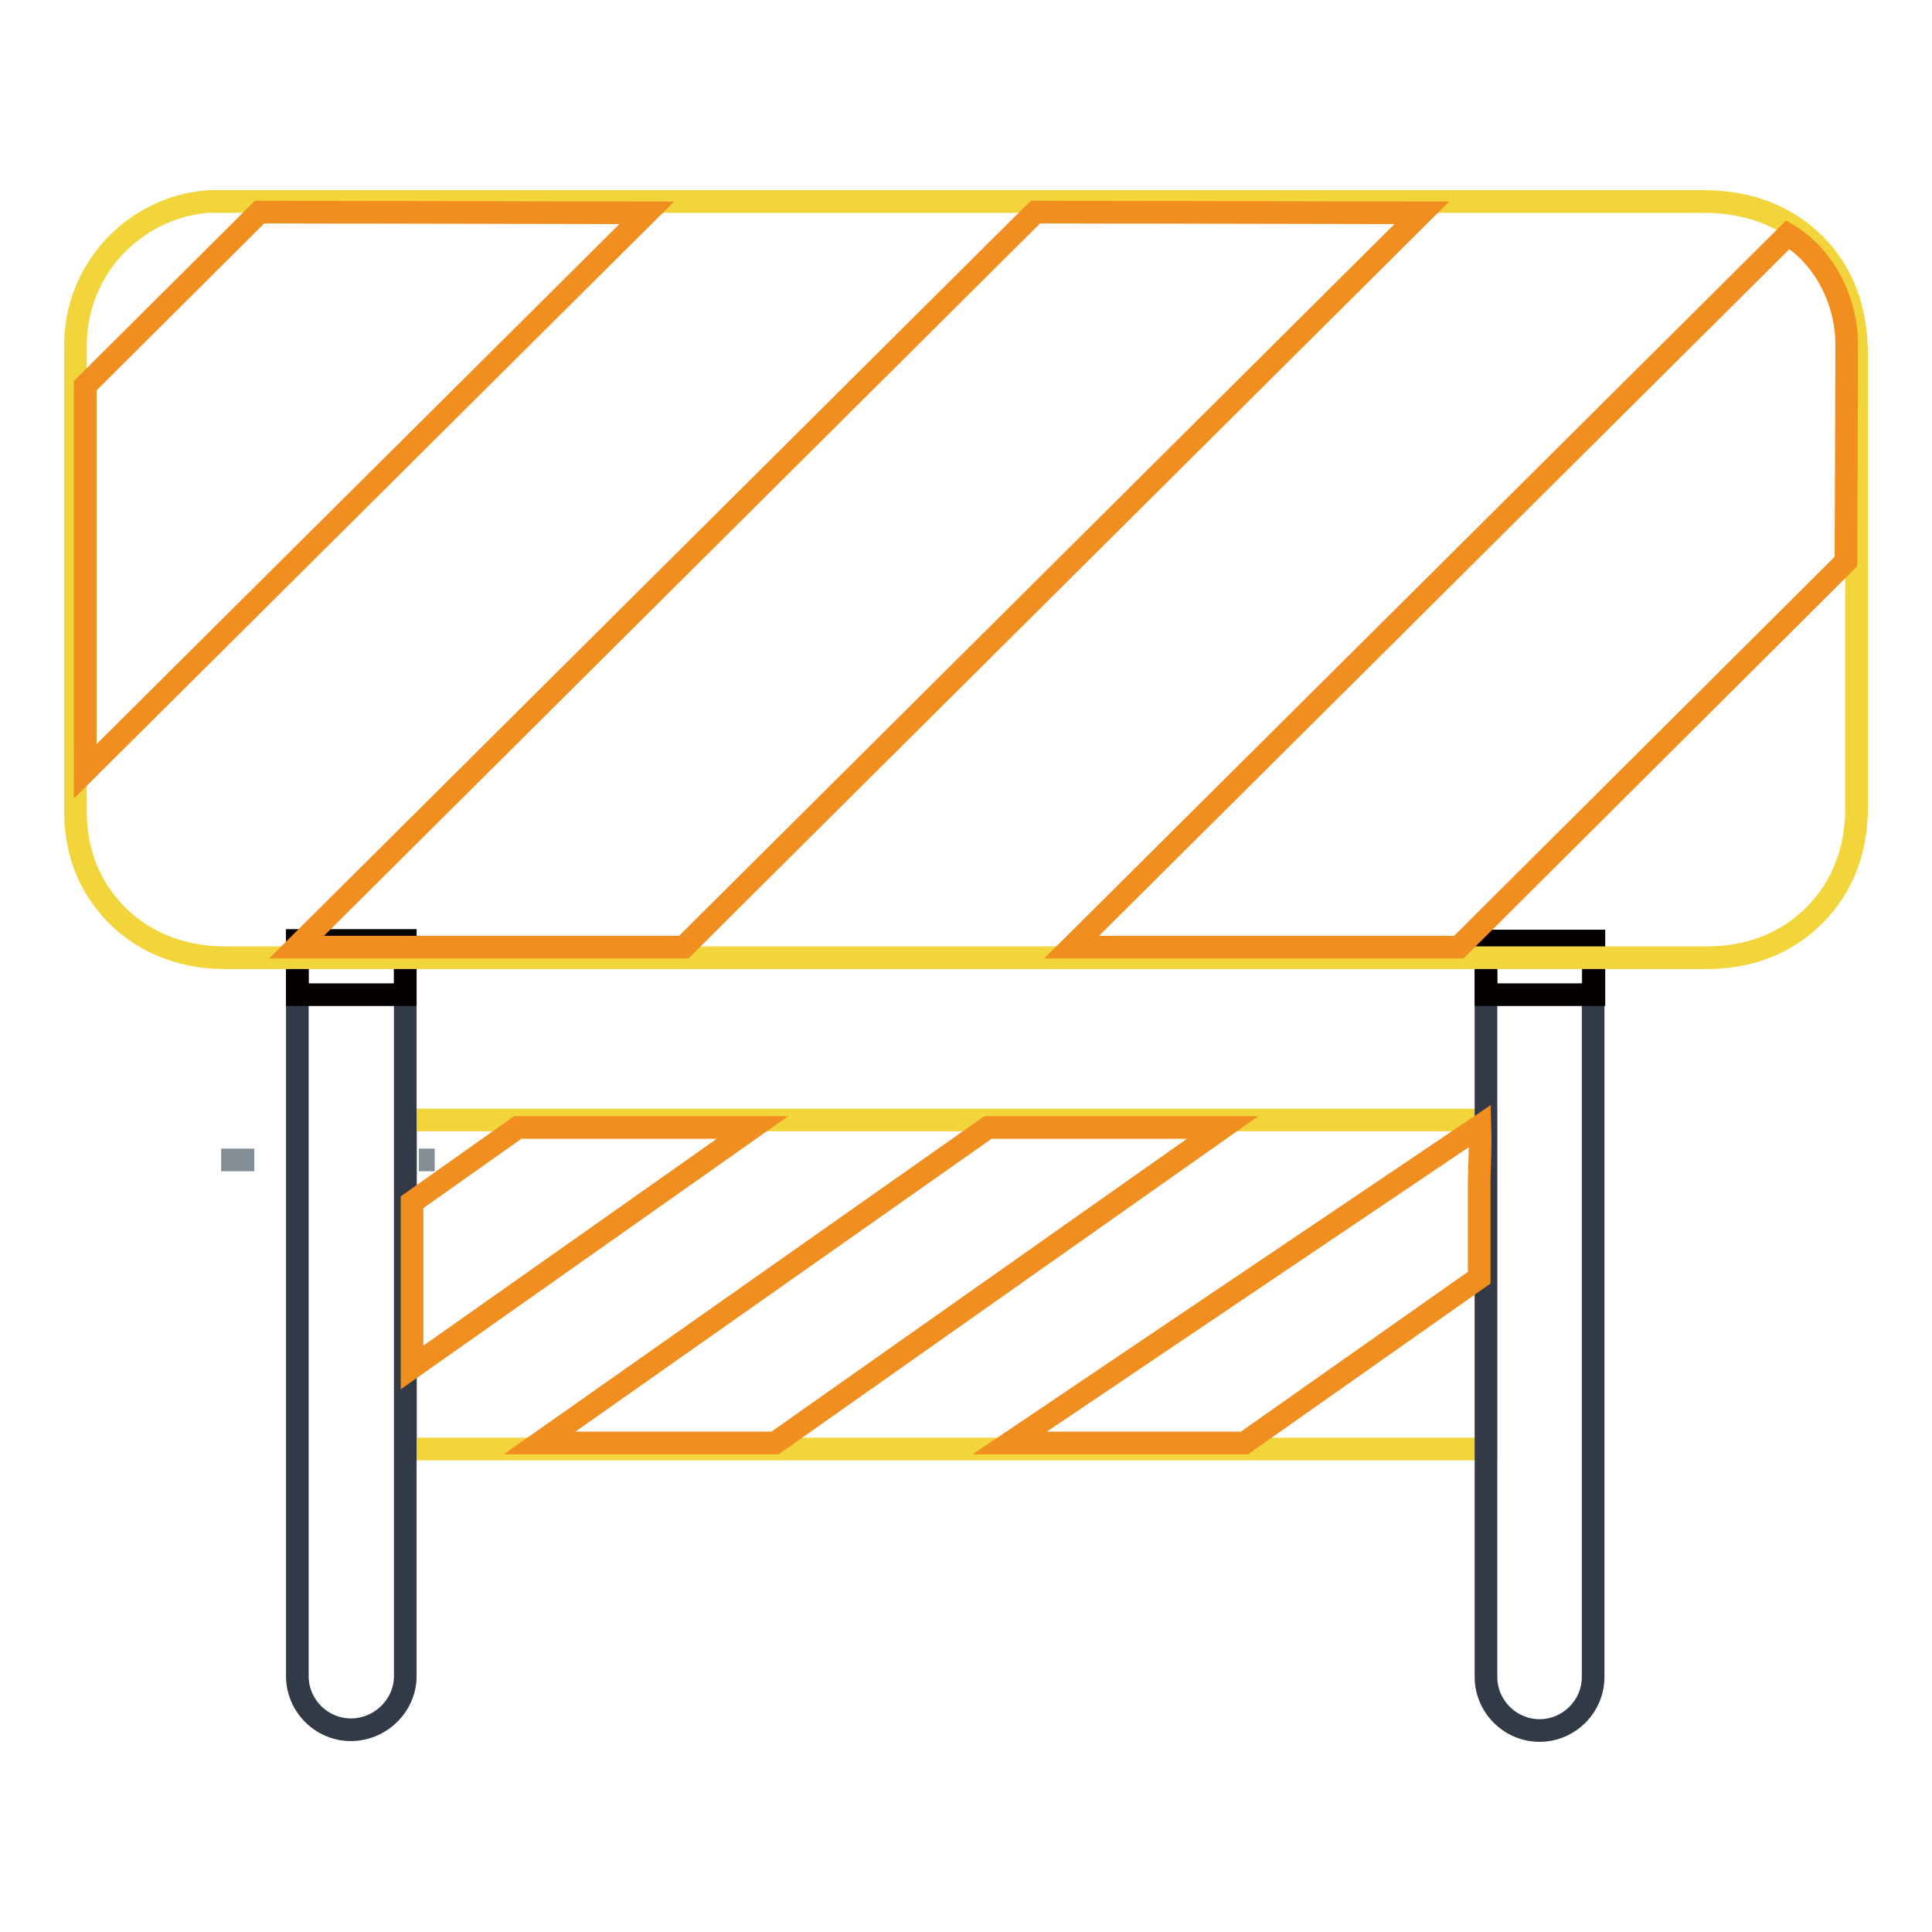 <?xml version="1.0" encoding="utf-8"?>
<!-- Svg Vector Icons : http://www.onlinewebfonts.com/icon -->
<!DOCTYPE svg PUBLIC "-//W3C//DTD SVG 1.1//EN" "http://www.w3.org/Graphics/SVG/1.1/DTD/svg11.dtd">
<svg version="1.1" xmlns="http://www.w3.org/2000/svg" xmlns:xlink="http://www.w3.org/1999/xlink" x="0px" y="0px" viewBox="0 0 256 256" enable-background="new 0 0 256 256" xml:space="preserve">
<g> <path stroke-width="3" fill-opacity="0" stroke="#f2d43b"  d="M53.8,148.4h143.1V192H53.8V148.4z"/> <path stroke-width="3" fill-opacity="0" stroke="#323947"  d="M39.4,222.1c0,3.9,3.2,7.1,7.1,7.1c3.9,0,7.2-3.2,7.2-7.1v-97.5H39.4V222.1z M196.9,124.7v97.5 c0,3.9,3.2,7.1,7.1,7.1c3.9,0,7.1-3.2,7.1-7.1v-97.5H196.9L196.9,124.7z"/> <path stroke-width="3" fill-opacity="0" stroke="#040000"  d="M196.9,124.7h14.3v7.1h-14.3V124.7z M39.4,124.7h14.3v7.1H39.4V124.7z"/> <path stroke-width="3" fill-opacity="0" stroke="#838e97"  d="M57.6,153.7h-2.1 M33.7,153.7h-4.4"/> <path stroke-width="3" fill-opacity="0" stroke="#f2d43b"  d="M29.7,26.7h196c5.5,0,10.6,1.6,14.7,5.6c4,4,5.6,9.1,5.6,14.6v60.2c0,5.3-1.7,10.3-5.6,14.2 c-3.9,3.9-8.9,5.6-14.2,5.6H29.7c-5.8,0-11.3-2.2-15.1-6.6c-3.3-3.8-4.7-8.4-4.6-13.3V46.5c0-0.9,0-1.8,0.1-2.7 c0.9-9.1,8.3-16.4,17.5-17.1C28.3,26.7,29,26.7,29.7,26.7z"/> <path stroke-width="3" fill-opacity="0" stroke="#f18e20"  d="M188.4,28.2l-97.8,97.3H39.3l97.9-97.4L188.4,28.2z M244.6,74.4l-51.3,51.1h-51.3l94.9-94.4 c4.7,2.8,7.8,8.6,7.8,14.6L244.6,74.4z M85.7,28.2l-74.4,74V51.1l23.1-23L85.7,28.2z M162,149.4l-59.3,41.8H71.5l59.4-41.8 L162,149.4z M196,169.3l-31.1,21.9h-31.1l62.3-42c0.1,3.4-0.1,5.2-0.1,7.8L196,169.3z M99.7,149.4l-45.1,31.8v-21.9l14-9.9H99.7z" /></g>
</svg>